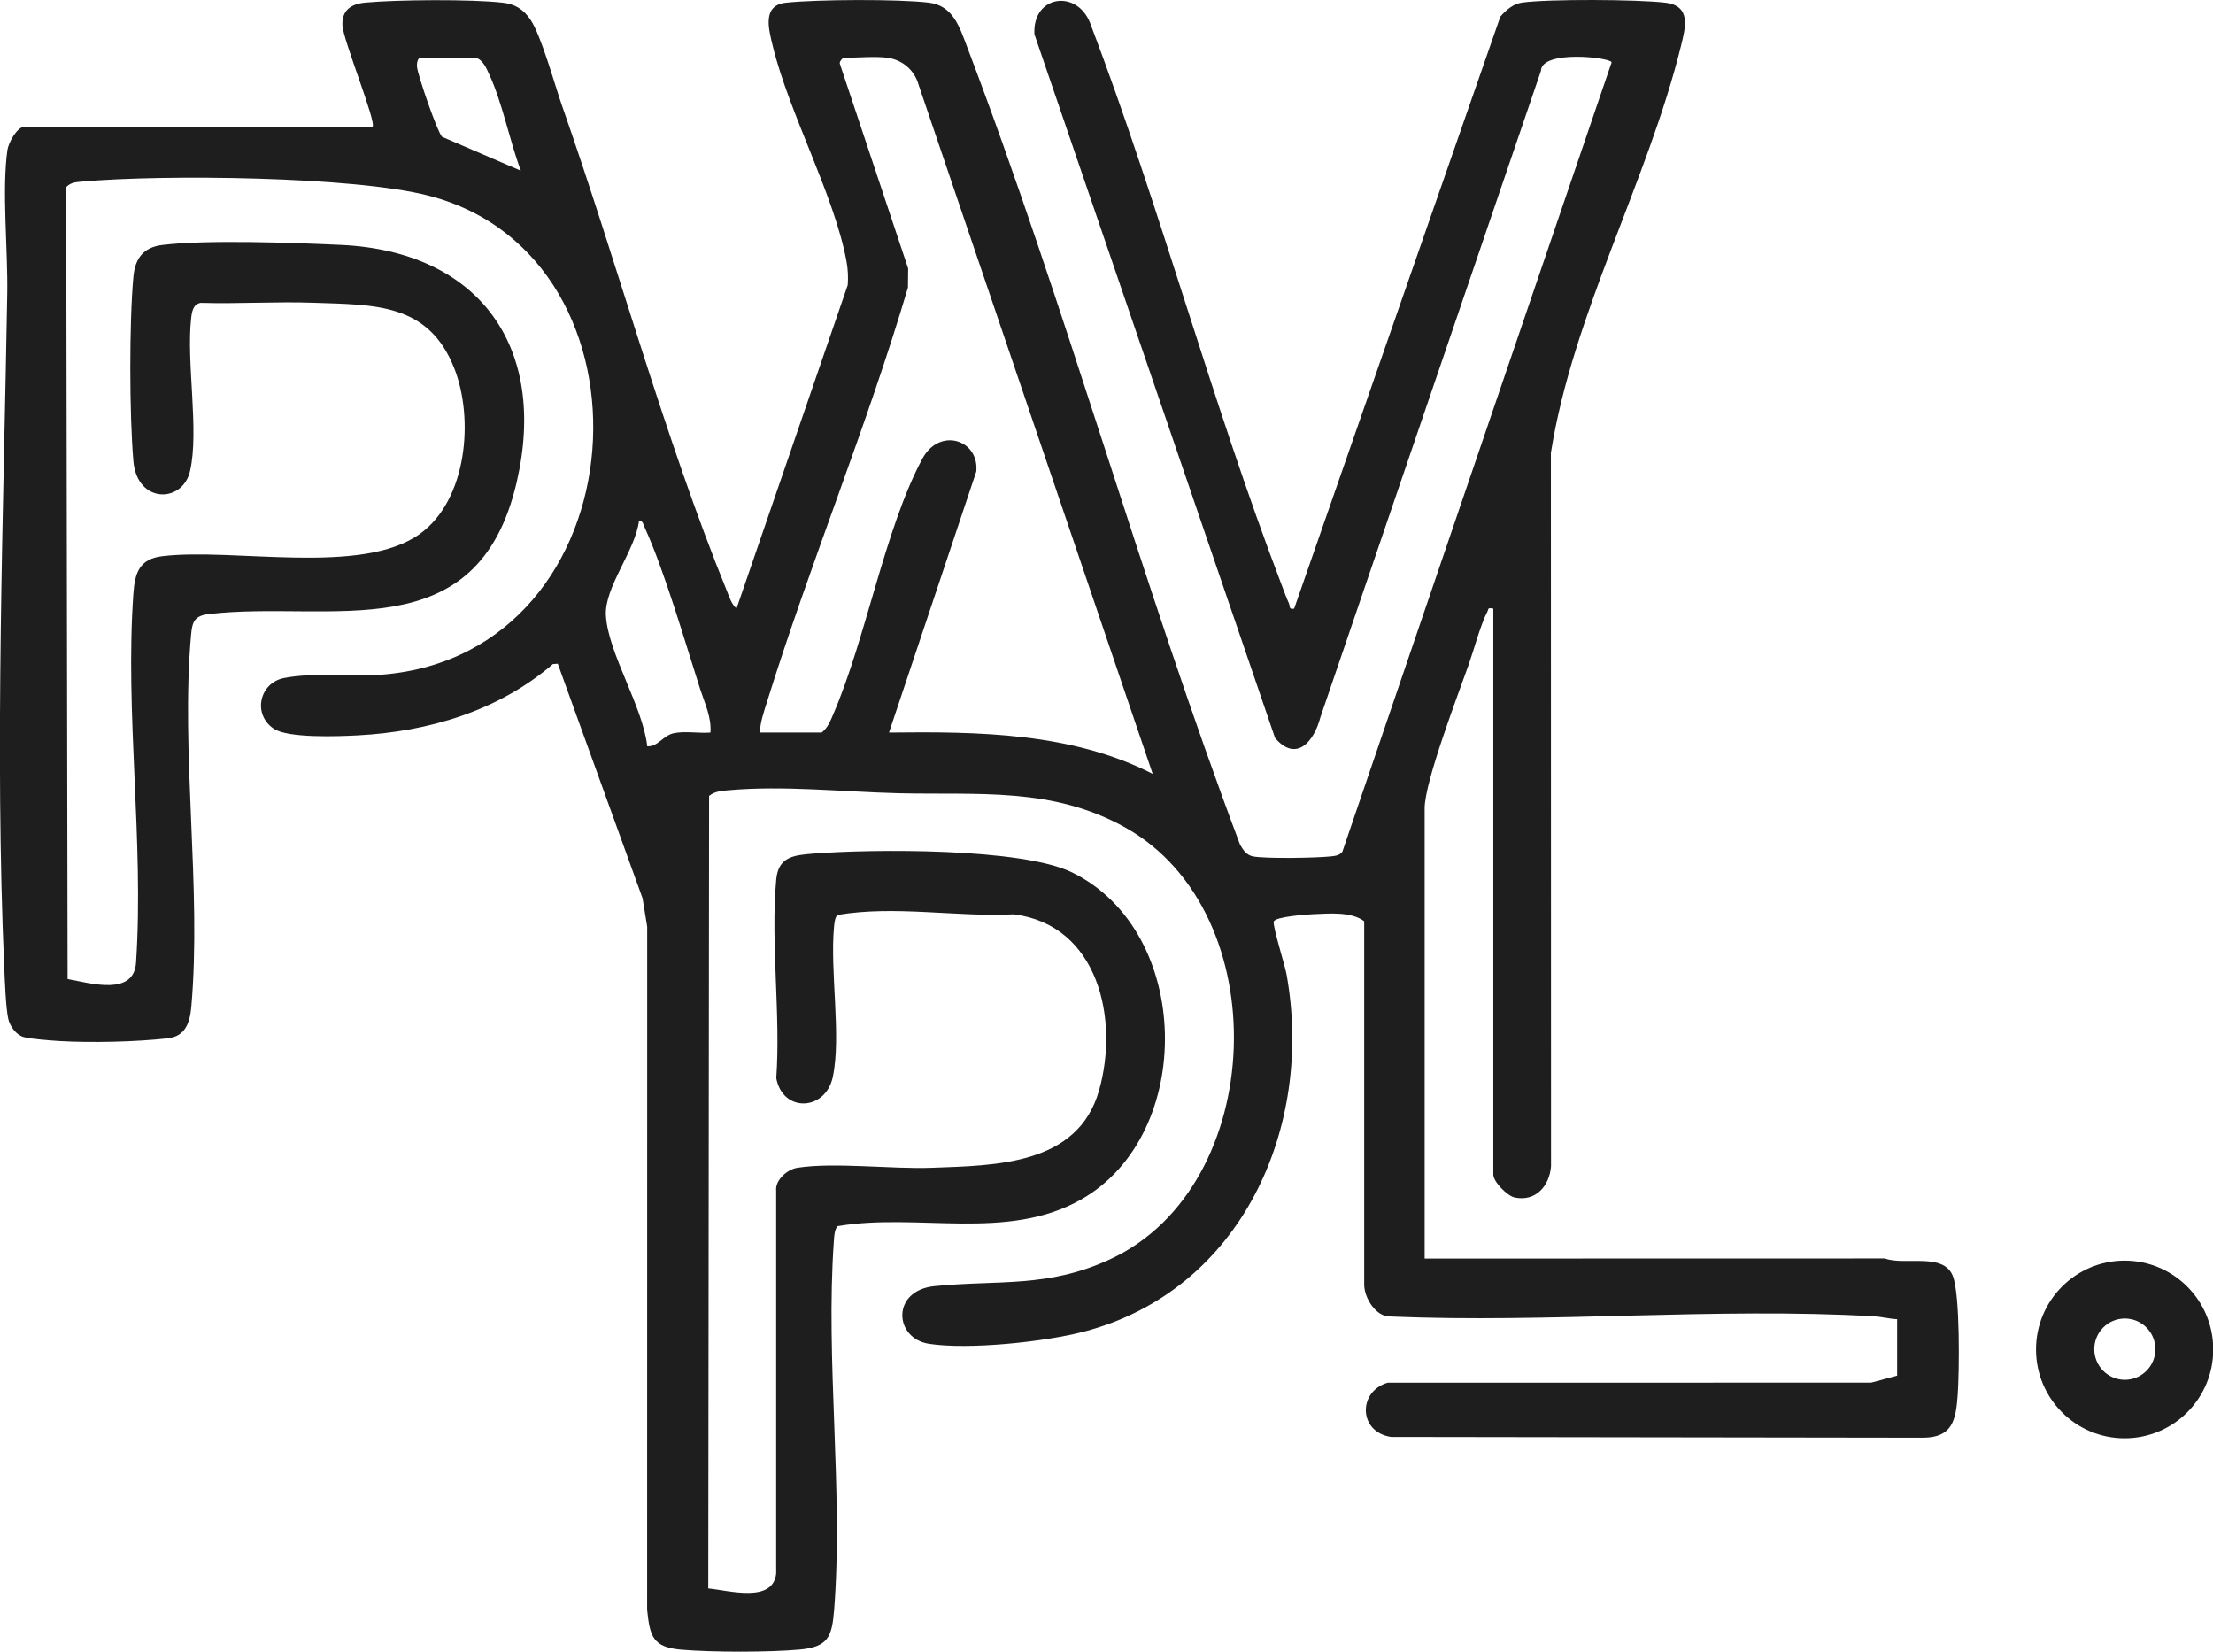 <svg width="67" height="50" viewBox="0 0 67 50" fill="none" xmlns="http://www.w3.org/2000/svg">
<g clip-path="url(#clip0_386_722)">
<path d="M11.279 3.833C11.405 3.715 10.392 1.213 10.368 0.779C10.342 0.303 10.635 0.117 11.066 0.078C12.045 -0.011 14.269 -0.028 15.229 0.082C15.596 0.124 15.846 0.284 16.055 0.588C16.385 1.068 16.792 2.563 17.018 3.207C18.691 7.972 20.122 13.259 22.005 17.884C22.083 18.074 22.14 18.278 22.298 18.422L25.666 8.629C25.683 8.386 25.673 8.154 25.629 7.915C25.262 5.914 23.904 3.466 23.397 1.398C23.27 0.877 23.069 0.161 23.794 0.082C24.726 -0.019 27.202 -0.031 28.122 0.08C28.858 0.169 29.053 0.824 29.28 1.42C32.285 9.317 34.559 17.645 37.543 25.568C37.635 25.73 37.743 25.889 37.936 25.925C38.324 25.998 39.83 25.973 40.264 25.927C40.402 25.913 40.551 25.904 40.641 25.783L48.793 1.887C48.759 1.736 46.659 1.501 46.652 2.148L39.974 21.718C39.785 22.446 39.246 23.092 38.603 22.339L31.318 1.038C31.25 -0.139 32.594 -0.337 33.002 0.691C35.129 6.286 36.671 12.128 38.806 17.716C38.873 17.889 38.943 18.092 39.02 18.256C39.066 18.354 39.008 18.46 39.181 18.424L45.424 0.503C45.594 0.305 45.816 0.114 46.081 0.078C46.9 -0.034 49.57 -0.018 50.411 0.08C51.216 0.173 51.029 0.833 50.891 1.397C49.89 5.461 47.615 9.524 46.954 13.709L46.958 35.306C46.911 35.908 46.485 36.387 45.854 36.249C45.63 36.2 45.211 35.772 45.211 35.556V18.423C45.022 18.39 45.078 18.431 45.025 18.53C44.836 18.877 44.614 19.7 44.461 20.131C44.14 21.038 43.132 23.667 43.132 24.468V38.099L57.066 38.096C57.668 38.319 58.832 37.903 59.121 38.621C59.347 39.183 59.32 41.532 59.27 42.23C59.215 42.986 59.114 43.515 58.23 43.522L42.112 43.499C41.125 43.348 41.105 42.121 42.014 41.856L56.65 41.855L57.437 41.643V39.934C57.197 39.924 56.977 39.861 56.734 39.847C51.949 39.573 46.903 40.058 42.091 39.853C41.648 39.865 41.302 39.277 41.302 38.892V27.887C40.913 27.592 40.238 27.653 39.76 27.674C39.538 27.684 38.606 27.751 38.564 27.897C38.525 28.035 38.9 29.21 38.951 29.494C39.787 34.128 37.587 39.062 32.82 40.31C31.627 40.623 29.32 40.864 28.125 40.679C27.063 40.514 26.982 39.067 28.288 38.934C30.233 38.738 31.719 38.999 33.623 38.114C38.376 35.904 38.667 27.62 34.068 25.05C31.855 23.814 29.624 24.072 27.202 24.013C25.529 23.972 23.722 23.771 22.046 23.923C21.84 23.942 21.635 23.955 21.468 24.094L21.443 48.086C22.079 48.149 23.397 48.534 23.499 47.639V36.051C23.46 35.724 23.839 35.399 24.132 35.352C25.244 35.175 26.996 35.396 28.206 35.351C30.139 35.279 32.629 35.277 33.274 33.011C33.887 30.857 33.255 28.005 30.697 27.678C28.92 27.765 27.109 27.401 25.354 27.697C25.281 27.76 25.26 27.95 25.251 28.051C25.123 29.402 25.476 31.354 25.214 32.6C24.997 33.633 23.701 33.695 23.502 32.639C23.639 30.704 23.326 28.537 23.5 26.631C23.562 25.943 24.009 25.888 24.624 25.84C26.414 25.699 30.935 25.663 32.461 26.411C36.113 28.2 36.202 34.338 32.737 36.308C30.486 37.587 27.784 36.703 25.354 37.118C25.261 37.246 25.258 37.402 25.247 37.553C24.986 41.159 25.535 45.137 25.254 48.731C25.189 49.557 25.067 49.858 24.209 49.936C23.282 50.02 21.562 50.019 20.632 49.94C19.768 49.867 19.676 49.548 19.592 48.732L19.594 28.053L19.454 27.193L16.887 20.092L16.741 20.102C15.093 21.52 12.972 22.149 10.824 22.261C10.248 22.291 8.71 22.353 8.28 22.054C7.635 21.607 7.864 20.672 8.594 20.526C9.509 20.344 10.641 20.496 11.568 20.422C19.45 19.795 20.188 7.785 12.977 5.923C10.7 5.335 4.921 5.279 2.5 5.496C2.315 5.513 2.138 5.516 2.004 5.666L2.046 29.637C2.737 29.764 4.062 30.165 4.119 29.128C4.361 25.472 3.779 21.584 4.039 17.96C4.083 17.34 4.221 16.92 4.914 16.837C7.081 16.575 10.952 17.438 12.719 16.157C14.139 15.128 14.357 12.68 13.753 11.148C12.971 9.163 11.333 9.231 9.493 9.165C8.359 9.125 7.215 9.202 6.08 9.168C5.851 9.202 5.81 9.428 5.788 9.626C5.634 10.966 6.036 13.035 5.753 14.26C5.527 15.243 4.152 15.249 4.039 13.966C3.917 12.571 3.91 9.763 4.039 8.374C4.091 7.823 4.339 7.486 4.914 7.416C6.281 7.25 8.884 7.348 10.325 7.414C14.485 7.608 16.594 10.48 15.645 14.588C14.456 19.732 10.012 18.16 6.328 18.588C5.897 18.638 5.821 18.808 5.785 19.211C5.464 22.789 6.108 26.891 5.792 30.474C5.75 30.952 5.616 31.371 5.083 31.431C4.129 31.539 2.793 31.57 1.834 31.516C1.581 31.502 0.909 31.451 0.711 31.392C0.488 31.325 0.305 31.073 0.252 30.851C0.177 30.535 0.146 29.688 0.129 29.307C-0.163 22.694 0.108 15.519 0.219 8.88C0.241 7.584 0.053 5.76 0.223 4.549C0.256 4.315 0.517 3.833 0.756 3.833H11.277L11.279 3.833ZM14.397 1.749H12.734C12.642 1.749 12.616 1.919 12.624 2.017C12.648 2.278 13.233 3.977 13.383 4.141L15.769 5.167C15.428 4.266 15.21 3.106 14.811 2.251C14.727 2.07 14.617 1.797 14.397 1.749ZM26.872 1.749C26.503 1.697 25.94 1.749 25.542 1.749C25.517 1.749 25.394 1.873 25.43 1.94L27.495 8.127L27.489 8.704C26.235 12.942 24.529 17.047 23.217 21.261C23.125 21.557 23.015 21.861 23.006 22.175H24.877C25.064 22.029 25.141 21.822 25.231 21.613C26.226 19.3 26.786 16.013 27.923 13.89C28.444 12.918 29.65 13.312 29.558 14.273L26.915 22.175C29.613 22.144 32.448 22.174 34.898 23.426L27.809 2.561C27.685 2.12 27.321 1.812 26.872 1.749V1.749ZM21.509 22.175C21.545 21.716 21.336 21.289 21.198 20.86C20.736 19.423 20.118 17.279 19.515 15.961C19.478 15.878 19.465 15.765 19.347 15.756C19.241 16.666 18.293 17.773 18.344 18.635C18.411 19.777 19.462 21.385 19.596 22.592C19.92 22.61 20.072 22.262 20.405 22.194C20.748 22.124 21.156 22.204 21.509 22.175Z" fill="#1E1E1E"/>
<path d="M67.007 40.851C67.007 42.336 65.806 43.54 64.324 43.54C62.843 43.54 61.642 42.336 61.642 40.851C61.642 39.365 62.843 38.161 64.324 38.161C65.806 38.161 67.007 39.365 67.007 40.851ZM65.256 40.841C65.256 40.329 64.842 39.914 64.331 39.914C63.82 39.914 63.406 40.329 63.406 40.841C63.406 41.354 63.82 41.769 64.331 41.769C64.842 41.769 65.256 41.354 65.256 40.841Z" fill="#1E1E1E"/>
</g>
<defs>
<clipPath id="clip0_386_722">
<rect width="67" height="50" fill="white"/>
</clipPath>
</defs>
</svg>

